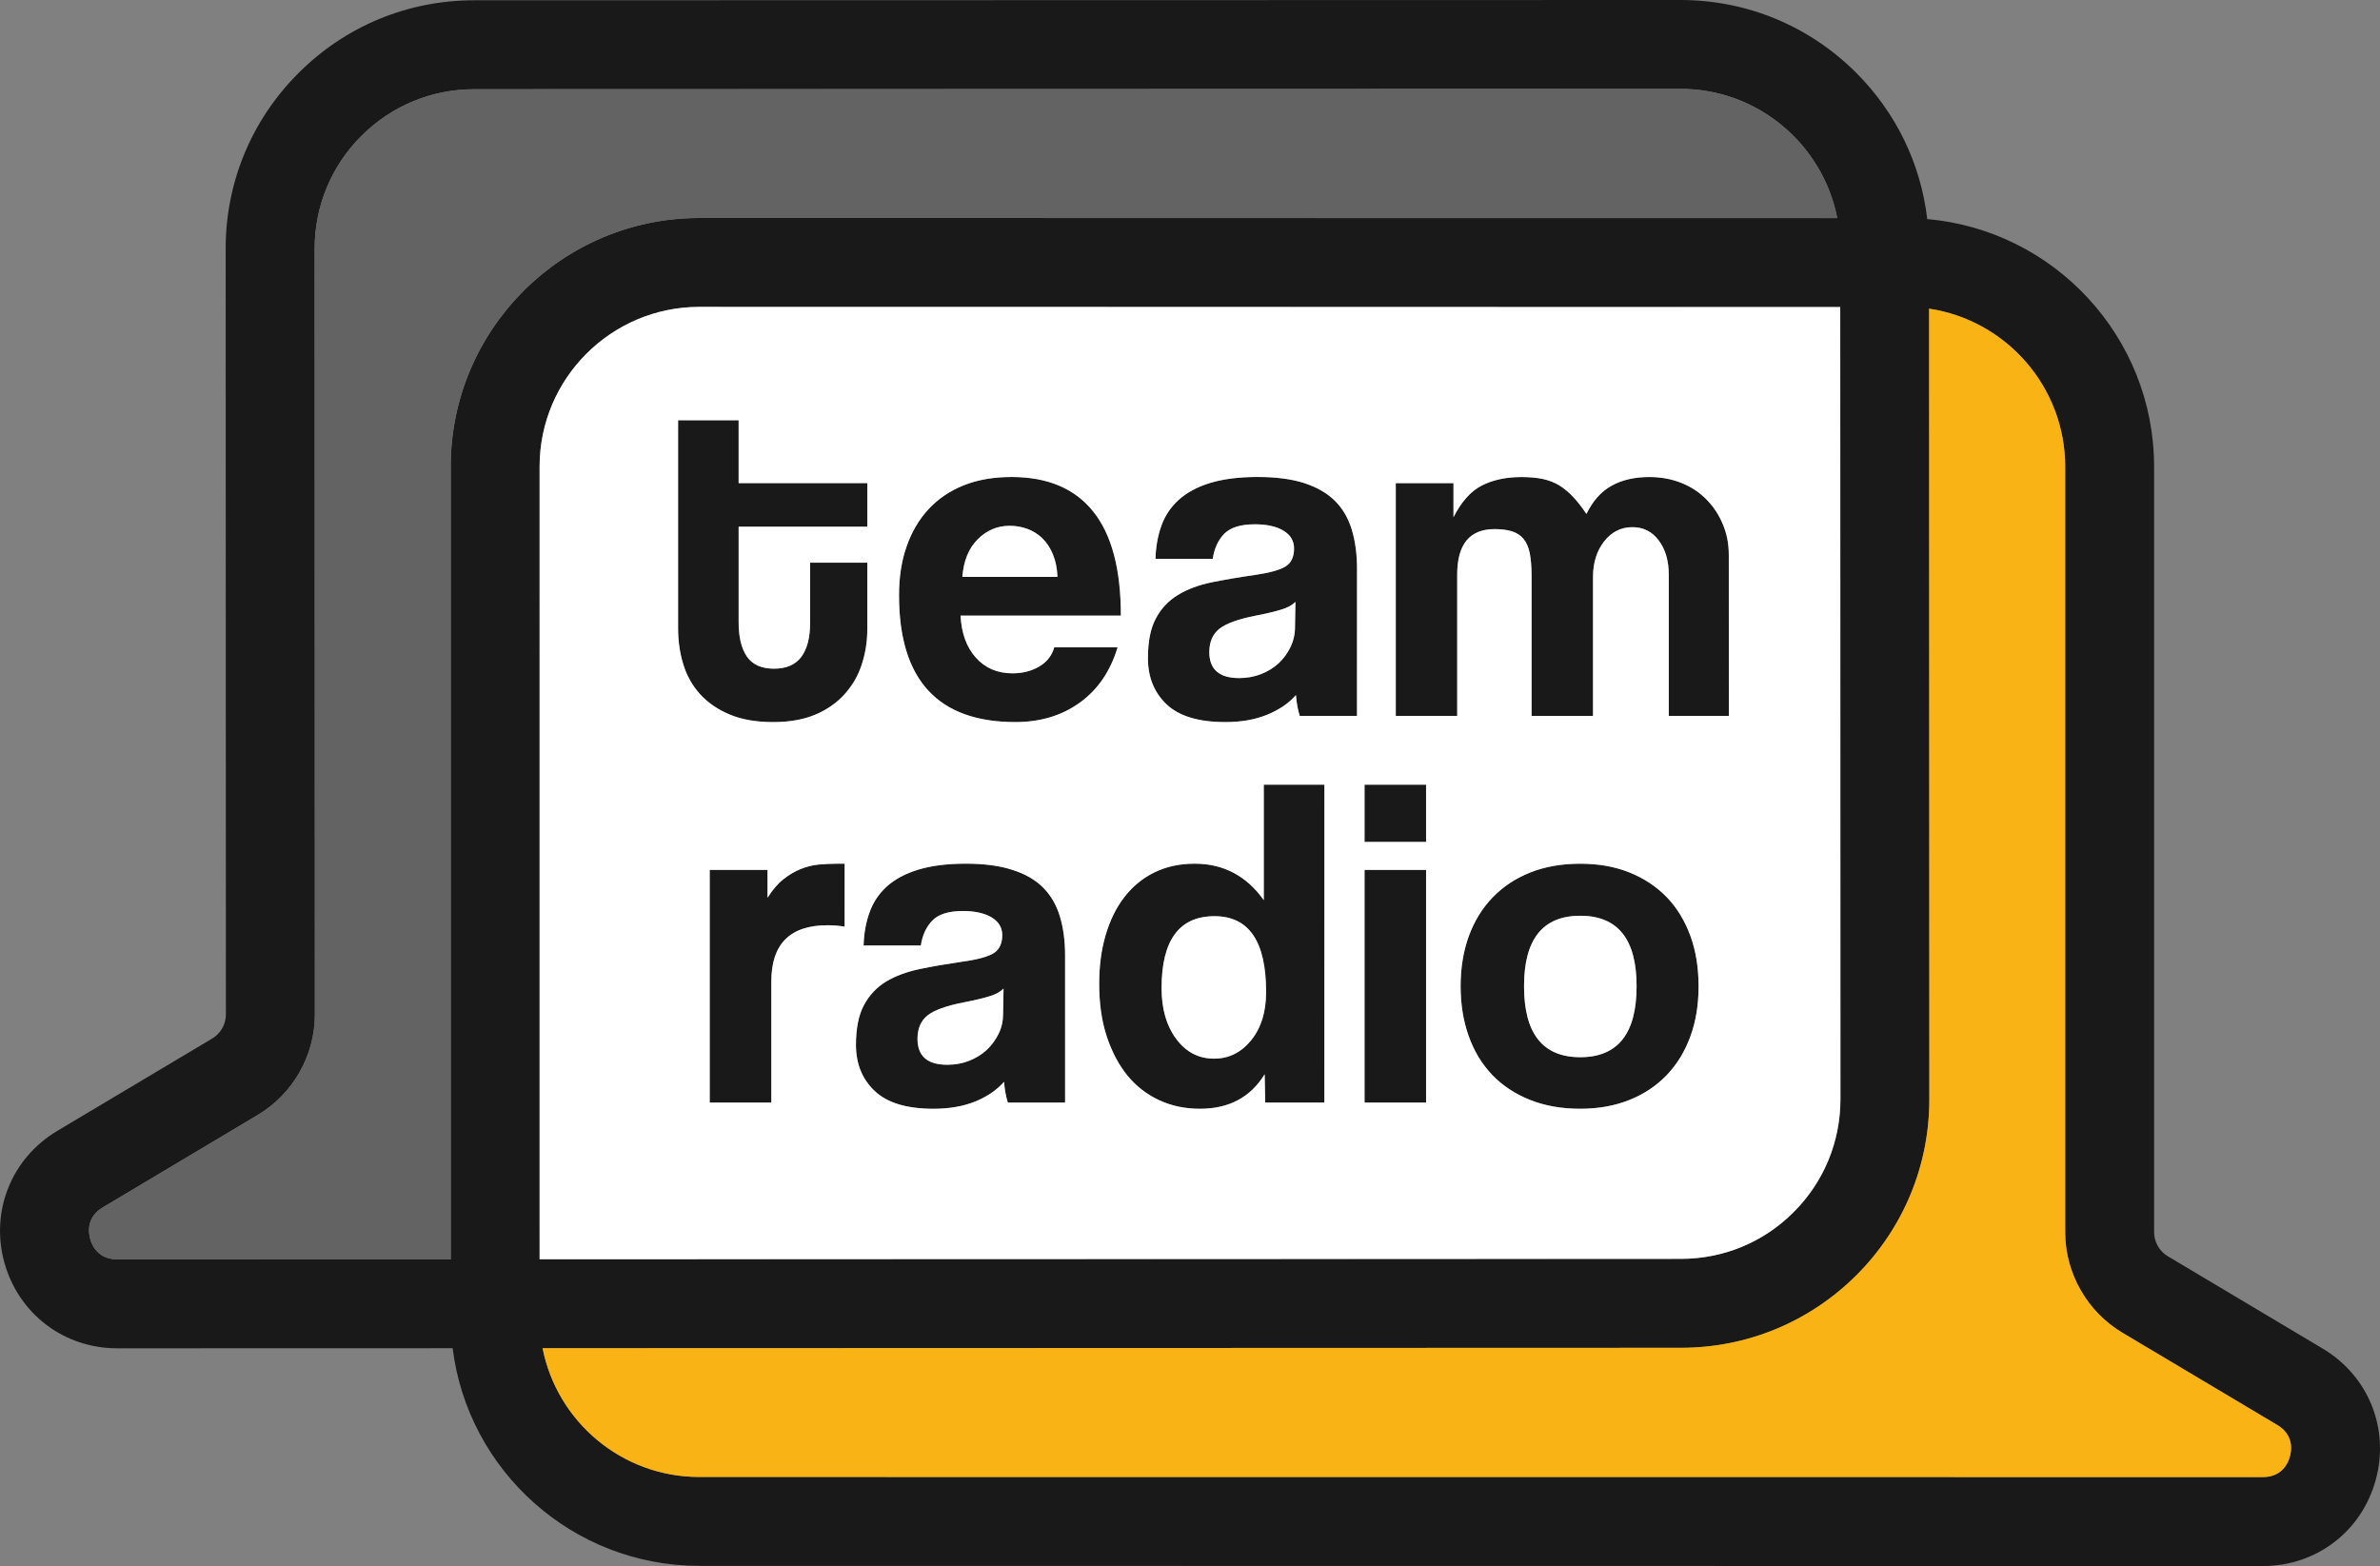 <?xml version="1.0" encoding="UTF-8" standalone="no"?> <svg xmlns:dc="http://purl.org/dc/elements/1.1/" xmlns:cc="http://creativecommons.org/ns#" xmlns:rdf="http://www.w3.org/1999/02/22-rdf-syntax-ns#" xmlns:svg="http://www.w3.org/2000/svg" xmlns="http://www.w3.org/2000/svg" xmlns:xlink="http://www.w3.org/1999/xlink" id="svg577" version="1.2" viewBox="0 0 102.007 67.121" height="67.121pt" width="102.007pt"><rect x="0" y="0" width="102.007" height="67.121" fill="#808080" stroke="none"/><defs id="defs246"><g id="g50"><symbol style="overflow:visible" id="glyph0-0" overflow="visible"><path id="path2" d="M 1.438,0 V -31.844 H 26.703 V 0 Z m 21.281,-3.984 v -23.875 H 5.422 v 23.875 z m 0,0" style="stroke:none"></path></symbol><symbol style="overflow:visible" id="glyph0-1" overflow="visible"><path id="path5" d="m 6.312,-30.109 c -1,0.188 -1.703,0.914 -2.109,2.172 -0.199,0.625 -0.297,1.242 -0.297,1.844 0,0.074 0,0.137 0,0.188 0.008,0.043 0.02,0.152 0.031,0.328 h 2.375 v 4.734 h -4.625 v -4.359 c 0,-2.145 0.426,-3.797 1.281,-4.953 0.852,-1.156 1.969,-1.816 3.344,-1.984 z m 7.297,0 c -0.793,0.137 -1.398,0.59 -1.812,1.359 -0.406,0.762 -0.609,1.637 -0.609,2.625 0,0.094 0,0.184 0,0.266 0.008,0.086 0.031,0.18 0.062,0.281 h 2.359 v 4.734 H 8.969 v -4.359 c 0,-1.719 0.359,-3.254 1.078,-4.609 0.727,-1.352 1.914,-2.129 3.562,-2.328 z m 0,0" style="stroke:none"></path></symbol><symbol style="overflow:visible" id="glyph0-2" overflow="visible"><path id="path8" d="m 3.375,-31.844 h 4.219 v 15.516 L 23.109,-31.844 H 29.062 L 15.828,-19.016 29.438,0 H 23.828 L 12.688,-15.969 l -5.094,4.875 V 0 H 3.375 Z m 0,0" style="stroke:none"></path></symbol><symbol style="overflow:visible" id="glyph0-3" overflow="visible"><path id="path11" d="m 12.078,-2.516 c 2.582,0 4.352,-0.977 5.312,-2.938 0.957,-1.957 1.438,-4.133 1.438,-6.531 0,-2.164 -0.344,-3.93 -1.031,-5.297 -1.105,-2.133 -3,-3.203 -5.688,-3.203 -2.375,0 -4.109,0.914 -5.203,2.734 -1.086,1.824 -1.625,4.023 -1.625,6.594 0,2.469 0.539,4.527 1.625,6.172 1.094,1.648 2.816,2.469 5.172,2.469 z m 0.141,-21.375 c 3,0 5.531,1 7.594,3 2.062,1.992 3.094,4.922 3.094,8.797 0,3.742 -0.914,6.836 -2.734,9.281 -1.812,2.438 -4.637,3.656 -8.469,3.656 -3.188,0 -5.727,-1.078 -7.609,-3.234 -1.875,-2.164 -2.812,-5.066 -2.812,-8.703 0,-3.906 0.988,-7.016 2.969,-9.328 1.977,-2.312 4.633,-3.469 7.969,-3.469 z m -0.125,0.109 z m 0,0" style="stroke:none"></path></symbol><symbol style="overflow:visible" id="glyph0-4" overflow="visible"><path id="path14" d="M 2.859,-23.219 H 6.719 v 3.297 c 0.926,-1.133 1.766,-1.961 2.516,-2.484 1.281,-0.883 2.738,-1.328 4.375,-1.328 1.852,0 3.344,0.453 4.469,1.359 0.633,0.523 1.211,1.289 1.734,2.297 0.863,-1.238 1.879,-2.156 3.047,-2.75 1.176,-0.602 2.492,-0.906 3.953,-0.906 3.125,0 5.25,1.125 6.375,3.375 0.602,1.219 0.906,2.855 0.906,4.906 V 0 h -4.047 v -16.125 c 0,-1.551 -0.391,-2.613 -1.172,-3.188 -0.773,-0.57 -1.715,-0.859 -2.828,-0.859 -1.531,0 -2.852,0.512 -3.953,1.531 C 20.988,-17.617 20.438,-15.906 20.438,-13.5 V 0 h -3.969 v -15.156 c 0,-1.57 -0.188,-2.719 -0.562,-3.438 -0.594,-1.082 -1.699,-1.625 -3.312,-1.625 -1.48,0 -2.824,0.574 -4.031,1.719 -1.199,1.137 -1.797,3.199 -1.797,6.188 V 0 h -3.906 z m 0,0" style="stroke:none"></path></symbol><symbol style="overflow:visible" id="glyph0-5" overflow="visible"><path id="path17" d="m 6.766,-23.219 v 15.422 c 0,1.18 0.188,2.141 0.562,2.891 0.688,1.398 1.977,2.094 3.875,2.094 2.719,0 4.566,-1.211 5.547,-3.641 0.539,-1.301 0.812,-3.086 0.812,-5.359 v -11.406 h 3.891 V 0 H 17.781 l 0.031,-3.422 c -0.5,0.875 -1.125,1.621 -1.875,2.234 C 14.445,0.02 12.641,0.625 10.516,0.625 7.203,0.625 4.945,-0.477 3.75,-2.688 3.102,-3.875 2.781,-5.457 2.781,-7.438 v -15.781 z m 5.344,-0.562 z m 0,0" style="stroke:none"></path></symbol><symbol style="overflow:visible" id="glyph0-6" overflow="visible"><path id="path20" d="M 2.859,-23.219 H 6.562 v 3.297 c 1.102,-1.352 2.27,-2.328 3.5,-2.922 1.227,-0.594 2.594,-0.891 4.094,-0.891 3.289,0 5.516,1.152 6.672,3.453 0.633,1.25 0.953,3.047 0.953,5.391 V 0 H 17.812 v -14.625 c 0,-1.414 -0.211,-2.562 -0.625,-3.438 -0.699,-1.438 -1.953,-2.156 -3.766,-2.156 -0.93,0 -1.688,0.094 -2.281,0.281 -1.074,0.312 -2.012,0.949 -2.812,1.906 -0.656,0.762 -1.086,1.555 -1.281,2.375 -0.188,0.812 -0.281,1.98 -0.281,3.5 V 0 h -3.906 z m 9.172,-0.562 z m 0,0" style="stroke:none"></path></symbol><symbol style="overflow:visible" id="glyph0-7" overflow="visible"><path id="path23" d="m 2.859,-23.109 h 3.969 V 0 h -3.969 z m 0,-8.734 h 3.969 v 4.422 h -3.969 z m 0,0" style="stroke:none"></path></symbol><symbol style="overflow:visible" id="glyph0-8" overflow="visible"><path id="path26" d="m 11.812,-23.891 c 2.613,0 4.738,0.637 6.375,1.906 1.645,1.273 2.633,3.465 2.969,6.578 h -3.797 c -0.23,-1.438 -0.758,-2.625 -1.578,-3.562 -0.824,-0.945 -2.148,-1.422 -3.969,-1.422 -2.492,0 -4.266,1.215 -5.328,3.641 -0.699,1.574 -1.047,3.516 -1.047,5.828 0,2.324 0.488,4.281 1.469,5.875 0.988,1.586 2.535,2.375 4.641,2.375 1.625,0 2.906,-0.492 3.844,-1.484 0.945,-0.988 1.602,-2.344 1.969,-4.062 h 3.797 c -0.438,3.086 -1.527,5.34 -3.266,6.766 -1.73,1.418 -3.945,2.125 -6.641,2.125 -3.031,0 -5.453,-1.109 -7.266,-3.328 C 2.18,-4.875 1.281,-7.645 1.281,-10.969 c 0,-4.07 0.988,-7.242 2.969,-9.516 1.977,-2.27 4.5,-3.406 7.562,-3.406 z m -0.609,0.109 z m 0,0" style="stroke:none"></path></symbol><symbol style="overflow:visible" id="glyph0-9" overflow="visible"><path id="path29" d="m 12.531,-23.734 c 1.645,0 3.238,0.387 4.781,1.156 1.551,0.773 2.727,1.773 3.531,3 0.781,1.18 1.301,2.547 1.562,4.109 0.238,1.062 0.359,2.766 0.359,5.109 H 5.75 c 0.07,2.355 0.625,4.246 1.656,5.672 1.039,1.418 2.656,2.125 4.844,2.125 2.031,0 3.656,-0.672 4.875,-2.016 0.688,-0.781 1.176,-1.68 1.469,-2.703 h 3.844 c -0.105,0.855 -0.445,1.809 -1.016,2.859 -0.574,1.043 -1.215,1.898 -1.922,2.562 -1.18,1.156 -2.641,1.938 -4.391,2.344 -0.938,0.227 -2,0.344 -3.188,0.344 -2.887,0 -5.336,-1.051 -7.344,-3.156 C 2.566,-4.43 1.562,-7.375 1.562,-11.156 c 0,-3.727 1.008,-6.754 3.031,-9.078 2.02,-2.332 4.664,-3.5 7.938,-3.5 z m 6.219,10.281 c -0.156,-1.695 -0.527,-3.051 -1.109,-4.062 -1.062,-1.875 -2.844,-2.812 -5.344,-2.812 -1.793,0 -3.297,0.648 -4.516,1.938 -1.219,1.293 -1.859,2.938 -1.922,4.938 z M 12.156,-23.781 Z m 0,0" style="stroke:none"></path></symbol><symbol style="overflow:visible" id="glyph0-10" overflow="visible"><path id="path32" d="m 2.969,-23.219 h 3.703 v 4.016 c 0.301,-0.781 1.047,-1.727 2.234,-2.844 1.188,-1.125 2.551,-1.688 4.094,-1.688 0.07,0 0.195,0.012 0.375,0.031 0.176,0.012 0.473,0.039 0.891,0.078 v 4.125 c -0.23,-0.051 -0.445,-0.082 -0.641,-0.094 -0.199,-0.008 -0.414,-0.016 -0.641,-0.016 -1.969,0 -3.48,0.633 -4.531,1.891 C 7.398,-16.457 6.875,-15.004 6.875,-13.359 V 0 H 2.969 Z m 0,0" style="stroke:none"></path></symbol><symbol style="overflow:visible" id="glyph0-11" overflow="visible"><path id="path35" d="m 5.859,-6.172 c 0,1.125 0.41,2.016 1.234,2.672 0.82,0.648 1.797,0.969 2.922,0.969 1.375,0 2.703,-0.316 3.984,-0.953 2.164,-1.062 3.25,-2.789 3.25,-5.188 V -11.812 c -0.48,0.305 -1.094,0.559 -1.844,0.766 -0.75,0.199 -1.484,0.34 -2.203,0.422 l -2.359,0.312 c -1.418,0.188 -2.48,0.484 -3.188,0.891 -1.199,0.68 -1.797,1.762 -1.797,3.25 z m 9.438,-7.891 c 0.895,-0.113 1.5,-0.488 1.812,-1.125 0.164,-0.352 0.25,-0.852 0.25,-1.5 0,-1.332 -0.477,-2.297 -1.422,-2.891 -0.949,-0.602 -2.305,-0.906 -4.062,-0.906 -2.031,0 -3.477,0.555 -4.328,1.656 -0.48,0.605 -0.793,1.508 -0.938,2.703 H 2.969 c 0.07,-2.863 1,-4.852 2.781,-5.969 1.789,-1.125 3.863,-1.688 6.219,-1.688 2.727,0 4.945,0.523 6.656,1.562 1.688,1.043 2.531,2.664 2.531,4.859 v 13.375 c 0,0.406 0.082,0.734 0.25,0.984 0.164,0.242 0.516,0.359 1.047,0.359 0.176,0 0.367,-0.008 0.578,-0.031 0.219,-0.02 0.453,-0.055 0.703,-0.109 V 0.109 C 23.129,0.285 22.664,0.395 22.344,0.438 22.031,0.477 21.598,0.5 21.047,0.5 19.703,0.5 18.727,0.02 18.125,-0.938 c -0.324,-0.5 -0.547,-1.211 -0.672,-2.141 -0.805,1.043 -1.949,1.949 -3.438,2.719 -1.48,0.758 -3.117,1.141 -4.906,1.141 -2.156,0 -3.918,-0.652 -5.281,-1.953 C 2.461,-2.484 1.781,-4.125 1.781,-6.094 c 0,-2.145 0.672,-3.812 2.016,-5 1.344,-1.188 3.102,-1.914 5.281,-2.188 z m -3.219,-9.719 z m 0,0" style="stroke:none"></path></symbol><symbol style="overflow:visible" id="glyph0-12" overflow="visible"><path id="path38" d="" style="stroke:none"></path></symbol><symbol style="overflow:visible" id="glyph0-13" overflow="visible"><path id="path41" d="m 5.188,-7.281 c 0.113,1.305 0.438,2.297 0.969,2.984 0.977,1.262 2.68,1.891 5.109,1.891 1.445,0 2.719,-0.312 3.812,-0.938 1.102,-0.633 1.656,-1.609 1.656,-2.922 0,-1 -0.445,-1.758 -1.328,-2.281 -0.562,-0.312 -1.672,-0.676 -3.328,-1.094 l -3.109,-0.781 c -1.98,-0.488 -3.438,-1.039 -4.375,-1.656 -1.68,-1.051 -2.516,-2.508 -2.516,-4.375 0,-2.195 0.789,-3.973 2.375,-5.328 1.582,-1.363 3.711,-2.047 6.391,-2.047 3.488,0 6.008,1.027 7.562,3.078 0.969,1.305 1.438,2.711 1.406,4.219 H 16.125 c -0.074,-0.883 -0.387,-1.688 -0.938,-2.406 -0.898,-1.031 -2.449,-1.547 -4.656,-1.547 -1.469,0 -2.586,0.281 -3.344,0.844 -0.762,0.562 -1.141,1.309 -1.141,2.234 0,1.012 0.5,1.82 1.5,2.422 0.57,0.367 1.422,0.684 2.547,0.953 l 2.594,0.641 c 2.801,0.68 4.676,1.336 5.625,1.969 1.52,1 2.281,2.57 2.281,4.703 0,2.062 -0.789,3.852 -2.359,5.359 -1.562,1.5 -3.949,2.25 -7.156,2.25 -3.461,0 -5.906,-0.781 -7.344,-2.344 C 2.297,-3.023 1.531,-4.969 1.438,-7.281 Z m 5.766,-16.5 z m 0,0" style="stroke:none"></path></symbol><symbol style="overflow:visible" id="glyph0-14" overflow="visible"><path id="path44" d="M 3.641,-29.688 H 7.594 v 6.469 h 3.703 v 3.188 H 7.594 V -4.875 c 0,0.812 0.27,1.355 0.812,1.625 0.301,0.156 0.805,0.234 1.516,0.234 0.188,0 0.391,0 0.609,0 0.219,-0.008 0.473,-0.031 0.766,-0.062 V 0 c -0.449,0.125 -0.918,0.219 -1.406,0.281 -0.48,0.062 -1,0.094 -1.562,0.094 -1.824,0 -3.062,-0.461 -3.719,-1.391 -0.648,-0.938 -0.969,-2.148 -0.969,-3.641 v -15.375 H 0.5 v -3.188 h 3.141 z m 0,0" style="stroke:none"></path></symbol><symbol style="overflow:visible" id="glyph0-15" overflow="visible"><path id="path47" d="m 8.969,-22.578 c 1.082,-0.207 1.801,-1.004 2.156,-2.391 0.195,-0.82 0.27,-1.535 0.219,-2.141 h -2.375 v -4.734 h 4.641 v 4.359 c 0,1.719 -0.355,3.258 -1.062,4.609 -0.711,1.355 -1.902,2.133 -3.578,2.328 z m -7.281,0 c 1.082,-0.207 1.805,-1.004 2.172,-2.391 0.195,-0.82 0.258,-1.535 0.188,-2.141 H 1.688 v -4.734 h 4.625 v 4.359 c 0,1.719 -0.355,3.25 -1.062,4.594 -0.711,1.336 -1.898,2.117 -3.562,2.344 z m 0,0" style="stroke:none"></path></symbol></g><filter height="1" width="1" y="0" x="0" id="alpha"><feColorMatrix id="feColorMatrix52" values="0 0 0 0 1 0 0 0 0 1 0 0 0 0 1 0 0 0 1 0" in="SourceGraphic" type="matrix"></feColorMatrix></filter><mask id="mask0"><g style="filter:url(#alpha)" id="g57"><rect id="rect55" style="fill:#000000;fill-opacity:0.4;stroke:none" height="1080" width="1920" y="0" x="0"></rect></g></mask><clipPath id="clip2"><path id="path60" d="M 0.66,0.141 H 72.328 V 25.93 H 0.66 Z m 0,0"></path></clipPath><clipPath id="clip1"><rect id="rect63" height="26" width="73" y="0" x="0"></rect></clipPath><g clip-path="url(#clip1)" id="surface547"><g style="clip-rule:nonzero" id="g68" clip-path="url(#clip2)"><path id="path66" d="M 72.336,25.93 H 44.562 C 41.48,19.676 38.055,13.52 33.918,8.164 33.406,7.496 32.711,7.402 32.105,7.637 31.16,8 30.402,9.156 30.812,10.238 c -0.113,0.199 -0.191,0.441 -0.219,0.711 -0.512,5.004 -1.047,10 -1.664,14.98 H 3.223 C 2.684,24.551 2.129,23.172 1.562,21.801 v -0.008 C 1.383,21.34 1.199,20.898 1.008,20.449 1.051,20.273 1.078,20.09 1.07,19.883 1,15.008 0.93,10.168 0.66,5.363 c 5.605,-2.473 11.164,-4.172 16.586,-5.125 2.438,1.152 5.117,1.863 8.188,1.906 2.438,0.035 4.918,-0.227 7.367,-0.777 C 34.223,1.051 35.625,0.645 36.996,0.145 51.562,2.754 64.066,11.559 72.336,25.93" style="fill:#fab314;fill-opacity:1;fill-rule:nonzero;stroke:none"></path></g></g><mask id="mask1"><g style="filter:url(#alpha)" id="g73"><rect id="rect71" style="fill:#000000;fill-opacity:0.4;stroke:none" height="1080" width="1920" y="0" x="0"></rect></g></mask><clipPath id="clip4"><path id="path76" d="m 0.281,0.945 h 410.188 V 178.148 H 0.281 Z m 0,0"></path></clipPath><clipPath id="clip3"><rect id="rect79" height="179" width="411" y="0" x="0"></rect></clipPath><g clip-path="url(#clip3)" id="surface550"><g style="clip-rule:nonzero" id="g84" clip-path="url(#clip4)"><path id="path82" d="M 109.672,158.531 C 74.156,142.426 36.324,124.688 12.863,89.012 -1.422,67.297 -4.762,44.426 9.219,23.488 23.121,2.668 46.477,-1.523 72.121,2.125 85.383,4.008 98.531,6.988 111.082,12.238 c 56.09,23.465 111.59,23.961 167.07,6.797 21.184,-6.555 42.781,-13.02 66.309,-10.418 23.672,2.617 46.449,8.875 58.219,30.801 12.227,22.785 9.777,45.422 -5.312,65.199 -24.941,32.695 -61.469,50.809 -101.734,62.645 -60.398,17.754 -121.742,13.059 -185.961,-8.73" style="fill:#fab314;fill-opacity:1;fill-rule:nonzero;stroke:none"></path></g></g><mask id="mask2"><g style="filter:url(#alpha)" id="g89"><rect id="rect87" style="fill:#000000;fill-opacity:0.4;stroke:none" height="1080" width="1920" y="0" x="0"></rect></g></mask><clipPath id="clip6"><path id="path92" d="M 0.25,0.312 H 20 V 3.148 H 0.25 Z m 0,0"></path></clipPath><clipPath id="clip5"><rect id="rect95" height="4" width="20" y="0" x="0"></rect></clipPath><g clip-path="url(#clip5)" id="surface553"><g style="clip-rule:nonzero" id="g100" clip-path="url(#clip6)"><path id="path98" d="m 19.996,1.145 c -1.371,0.5 -2.773,0.906 -4.195,1.223 -2.449,0.551 -4.93,0.812 -7.367,0.777 -3.07,-0.043 -5.75,-0.754 -8.188,-1.906 6.852,-1.207 13.496,-1.223 19.75,-0.094" style="fill:#fab314;fill-opacity:1;fill-rule:nonzero;stroke:none"></path></g></g><mask id="mask3"><g style="filter:url(#alpha)" id="g105"><rect id="rect103" style="fill:#000000;fill-opacity:0.4;stroke:none" height="1080" width="1920" y="0" x="0"></rect></g></mask><clipPath id="clip8"><path id="path108" d="M 0.441,0.363 H 508.398 V 264.676 H 0.441 Z m 0,0"></path></clipPath><clipPath id="clip7"><rect id="rect111" height="265" width="509" y="0" x="0"></rect></clipPath><g clip-path="url(#clip7)" id="surface556"><g style="clip-rule:nonzero" id="g116" clip-path="url(#clip8)"><path id="path114" d="m 498.055,234.246 c -18.469,24.387 -46.016,32.406 -78.492,30.031 -18.051,-1.328 -34.156,-7.762 -49.191,-16.281 -31.336,-17.758 -64.238,-27.895 -102.438,-15.16 -13.781,4.598 -27.496,1.395 -39.727,-5.051 -10.043,-5.289 -20.184,-10.633 -29.258,-17 -19.34,-13.574 -41.523,-17.98 -66.215,-17.688 -25.641,0.297 -51.437,3.281 -76.93,-1.969 C 22.68,184.312 3.691,170.164 0.812,149.496 -2.383,126.648 15.383,102.316 44.258,90.922 59.934,84.727 76.492,80.789 93.934,80.398 112.41,80 130.895,79.816 149.387,79.559 c 16.496,-0.238 33.016,-0.254 49.512,-0.781 31.965,-1.035 58.809,-10.488 80.27,-30.211 0.98,-0.902 1.941,-1.824 2.895,-2.77 0.914,-0.895 1.812,-1.805 2.699,-2.738 2.238,-2.352 4.492,-4.703 6.793,-7.027 3.148,-3.203 6.363,-6.359 9.688,-9.445 2.066,-1.918 4.172,-3.809 6.332,-5.656 6.707,-5.75 13.895,-11.113 21.824,-15.793 0.617,-0.367 1.223,-0.715 1.84,-1.062 2.477,-1.387 4.953,-2.625 7.422,-3.711 0.27,4.805 0.34,9.648 0.41,14.52 0.008,0.211 -0.019,0.391 -0.062,0.566 0.191,0.449 0.375,0.891 0.555,1.344 v 0.008 c 0.562,1.371 1.121,2.75 1.656,4.129 h 25.711 c 0.617,-4.98 1.152,-9.977 1.664,-14.98 0.027,-0.27 0.105,-0.512 0.219,-0.711 -0.406,-1.086 0.348,-2.238 1.293,-2.602 0.605,-0.234 1.301,-0.141 1.812,0.527 4.137,5.355 7.562,11.512 10.645,17.766 h 27.77 c 1.129,1.961 2.18,4.016 3.141,6.176 2.359,5.281 4.02,10.676 5.25,16.133 0.426,1.867 0.797,3.73 1.137,5.605 0.371,2.105 0.691,4.215 0.988,6.332 0.832,5.949 1.395,11.926 2.027,17.84 2.473,22.891 13.934,41.211 30.812,57.57 1.012,0.988 2.047,1.969 3.105,2.941 1.324,1.223 2.68,2.438 4.066,3.641 1.059,0.922 2.109,1.84 3.16,2.762 1.117,0.977 2.234,1.965 3.348,2.965 8.699,7.762 17.129,15.785 24.605,24.348 3.867,4.434 7.055,8.906 9.551,13.395 10.277,18.492 8.961,37.199 -3.469,53.609" style="fill:#fab314;fill-opacity:1;fill-rule:nonzero;stroke:none"></path></g></g><mask id="mask4"><g style="filter:url(#alpha)" id="g121"><rect id="rect119" style="fill:#000000;fill-opacity:0.4;stroke:none" height="1080" width="1920" y="0" x="0"></rect></g></mask><clipPath id="clip10"><path id="path124" d="M 0.031,0.855 H 311.859 V 216.406 H 0.031 Z m 0,0"></path></clipPath><clipPath id="clip9"><rect id="rect127" height="217" width="312" y="0" x="0"></rect></clipPath><g clip-path="url(#clip9)" id="surface559"><g style="clip-rule:nonzero" id="g132" clip-path="url(#clip10)"><path id="path130" d="M 311.855,20.41 V 160 c 0,10.797 -10.133,19.551 -22.633,19.551 H 83.414 c -6.086,0 -11.914,2.117 -16.172,5.875 L 38.832,210.492 C 24.645,223.008 0.027,214.332 0.027,196.812 V 20.41 C 0.027,9.613 10.16,0.859 22.66,0.859 H 289.223 c 12.5,0 22.633,8.754 22.633,19.551" style="fill:#fab314;fill-opacity:1;fill-rule:nonzero;stroke:none"></path></g></g><mask id="mask5"><g style="filter:url(#alpha)" id="g137"><rect id="rect135" style="fill:#000000;fill-opacity:0.4;stroke:none" height="1080" width="1920" y="0" x="0"></rect></g></mask><clipPath id="clip12"><path id="path140" d="M 0.93,0.52 H 16.559 V 18.93 H 0.93 Z m 0,0"></path></clipPath><clipPath id="clip11"><rect id="rect143" height="19" width="17" y="0" x="0"></rect></clipPath><g clip-path="url(#clip11)" id="surface562"><g style="clip-rule:nonzero" id="g148" clip-path="url(#clip12)"><path id="path146" d="M 16.559,18.93 H 0.93 C 1.547,13.949 2.082,8.953 2.594,3.949 2.621,3.68 2.699,3.438 2.812,3.238 2.406,2.156 3.16,1 4.105,0.637 4.711,0.402 5.406,0.496 5.918,1.164 c 4.137,5.355 7.562,11.512 10.641,17.766" style="fill:#fab314;fill-opacity:1;fill-rule:nonzero;stroke:none"></path></g></g><mask id="mask6"><g style="filter:url(#alpha)" id="g153"><rect id="rect151" style="fill:#000000;fill-opacity:0.4;stroke:none" height="1080" width="1920" y="0" x="0"></rect></g></mask><clipPath id="clip14"><path id="path156" d="M 0.922,0.238 H 312.738 V 215.785 H 0.922 Z m 0,0"></path></clipPath><clipPath id="clip13"><rect id="rect159" height="216" width="313" y="0" x="0"></rect></clipPath><g clip-path="url(#clip13)" id="surface565"><g style="clip-rule:nonzero" id="g164" clip-path="url(#clip14)"><path id="path162" d="M 312.742,19.789 V 196.191 c 0,5.734 -2.637,10.523 -6.68,13.91 -5.547,4.695 -13.77,6.777 -21.457,5.121 -3.816,-0.816 -7.504,-2.559 -10.668,-5.352 l -28.41,-25.07 c -4.258,-3.754 -10.086,-5.871 -16.168,-5.871 h -10.023 c -8.27,-14.371 -20.777,-23.176 -35.34,-25.785 -1.371,0.5 -2.773,0.91 -4.195,1.219 -2.449,0.559 -4.93,0.816 -7.367,0.781 -3.07,-0.043 -5.75,-0.754 -8.188,-1.906 -5.422,0.953 -10.98,2.652 -16.586,5.125 0.27,4.805 0.34,9.648 0.41,14.52 0.008,0.211 -0.019,0.391 -0.062,0.566 0.191,0.449 0.375,0.891 0.555,1.344 v 0.008 c 0.566,1.371 1.121,2.75 1.66,4.129 H 23.547 c -7.512,0 -14.172,-3.164 -18.285,-8.031 C 3.25,168.52 1.844,165.746 1.254,162.719 1.027,161.633 0.918,160.516 0.918,159.379 V 19.789 c 0,-9.281 7.473,-17.043 17.512,-19.039 1.449,-0.293 2.938,-0.469 4.484,-0.496 0.207,-0.016 0.414,-0.016 0.633,-0.016 H 290.113 c 12.5,0 22.629,8.75 22.629,19.551" style="fill:#fab314;fill-opacity:1;fill-rule:nonzero;stroke:none"></path></g></g><mask id="mask7"><g style="filter:url(#alpha)" id="g169"><rect id="rect167" style="fill:#000000;fill-opacity:0.4;stroke:none" height="1080" width="1920" y="0" x="0"></rect></g></mask><clipPath id="clip16"><path id="path172" d="M 0.441,0.598 H 312.27 V 216.145 H 0.441 Z m 0,0"></path></clipPath><clipPath id="clip15"><rect id="rect175" height="217" width="313" y="0" x="0"></rect></clipPath><g clip-path="url(#clip15)" id="surface568"><g style="clip-rule:nonzero" id="g180" clip-path="url(#clip16)"><path id="path178" d="M 0.441,20.152 V 159.738 c 0,10.801 10.133,19.555 22.633,19.555 H 228.883 c 6.086,0 11.914,2.117 16.172,5.875 l 28.41,25.066 c 14.188,12.516 38.805,3.84 38.805,-13.68 V 20.152 c 0,-10.801 -10.133,-19.555 -22.633,-19.555 H 23.074 c -12.5,0 -22.633,8.754 -22.633,19.555" style="fill:#fab314;fill-opacity:1;fill-rule:nonzero;stroke:none"></path></g></g><mask id="mask8"><g style="filter:url(#alpha)" id="g185"><rect id="rect183" style="fill:#000000;fill-opacity:0.8;stroke:none" height="1080" width="1920" y="0" x="0"></rect></g></mask><clipPath id="clip17"><rect id="rect188" height="61" width="573" y="0" x="0"></rect></clipPath><g clip-path="url(#clip17)" id="surface571"><g id="g243" style="fill:#000000;fill-opacity:1"><use height="100%" width="100%" id="use191" y="38.872" x="0.394" xlink:href="#glyph0-1"></use><use height="100%" width="100%" id="use193" y="38.872" x="15.179" xlink:href="#glyph0-2"></use><use height="100%" width="100%" id="use195" y="38.872" x="44.792" xlink:href="#glyph0-3"></use><use height="100%" width="100%" id="use197" y="38.872" x="69.477" xlink:href="#glyph0-4"></use><use height="100%" width="100%" id="use199" y="38.872" x="106.46" xlink:href="#glyph0-4"></use><use height="100%" width="100%" id="use201" y="38.872" x="143.443" xlink:href="#glyph0-5"></use><use height="100%" width="100%" id="use203" y="38.872" x="168.128" xlink:href="#glyph0-6"></use><use height="100%" width="100%" id="use205" y="38.872" x="192.813" xlink:href="#glyph0-7"></use><use height="100%" width="100%" id="use207" y="38.872" x="202.669" xlink:href="#glyph0-8"></use><use height="100%" width="100%" id="use209" y="38.872" x="224.868" xlink:href="#glyph0-9"></use><use height="100%" width="100%" id="use211" y="38.872" x="249.553" xlink:href="#glyph0-10"></use><use height="100%" width="100%" id="use213" y="38.872" x="264.337" xlink:href="#glyph0-11"></use><use height="100%" width="100%" id="use215" y="38.872" x="289.022" xlink:href="#glyph0-12"></use><use height="100%" width="100%" id="use217" y="38.872" x="301.364" xlink:href="#glyph0-13"></use><use height="100%" width="100%" id="use219" y="38.872" x="323.563" xlink:href="#glyph0-3"></use><use height="100%" width="100%" id="use221" y="38.872" x="348.248" xlink:href="#glyph0-4"></use><use height="100%" width="100%" id="use223" y="38.872" x="385.231" xlink:href="#glyph0-12"></use><use height="100%" width="100%" id="use225" y="38.872" x="397.574" xlink:href="#glyph0-9"></use><use height="100%" width="100%" id="use227" y="38.872" x="422.259" xlink:href="#glyph0-14"></use><use height="100%" width="100%" id="use229" y="38.872" x="434.601" xlink:href="#glyph0-14"></use><use height="100%" width="100%" id="use231" y="38.872" x="446.944" xlink:href="#glyph0-12"></use><use height="100%" width="100%" id="use233" y="38.872" x="459.286" xlink:href="#glyph0-14"></use><use height="100%" width="100%" id="use235" y="38.872" x="471.629" xlink:href="#glyph0-9"></use><use height="100%" width="100%" id="use237" y="38.872" x="496.313" xlink:href="#glyph0-11"></use><use height="100%" width="100%" id="use239" y="38.872" x="520.998" xlink:href="#glyph0-4"></use><use height="100%" width="100%" id="use241" y="38.872" x="557.981" xlink:href="#glyph0-15"></use></g></g></defs><path style="fill:#191919;fill-opacity:1;fill-rule:nonzero;stroke:none" d="m 31.656,22.574 v 4.098 c 0,0.637 0.117,1.125 0.355,1.469 0.238,0.344 0.625,0.516 1.164,0.516 0.527,0 0.918,-0.168 1.168,-0.504 0.25,-0.34 0.375,-0.82 0.375,-1.441 v -2.594 h 2.453 v 2.836 c 0,0.531 -0.078,1.031 -0.234,1.512 -0.152,0.48 -0.399,0.906 -0.727,1.277 -0.332,0.371 -0.75,0.668 -1.258,0.883 -0.508,0.215 -1.113,0.324 -1.816,0.324 -0.731,0 -1.352,-0.109 -1.867,-0.324 -0.512,-0.215 -0.934,-0.508 -1.266,-0.871 -0.332,-0.367 -0.574,-0.793 -0.719,-1.277 -0.148,-0.488 -0.227,-1 -0.227,-1.543 v -8.922 h 2.598 v 2.695 h 5.516 v 1.867 z m 0,0" id="path508"></path><path style="fill:#191919;fill-opacity:1;fill-rule:nonzero;stroke:none" d="m 41.906,23.113 c 0.387,-0.387 0.844,-0.578 1.371,-0.578 0.254,0 0.508,0.043 0.746,0.129 0.246,0.09 0.461,0.223 0.652,0.406 0.188,0.184 0.34,0.414 0.453,0.691 0.117,0.277 0.18,0.598 0.195,0.961 h -4.078 c 0.055,-0.688 0.273,-1.223 0.66,-1.609 m 2.637,5.453 c -0.332,0.195 -0.715,0.293 -1.148,0.293 -0.644,0 -1.172,-0.223 -1.566,-0.668 -0.402,-0.445 -0.621,-1.047 -0.66,-1.805 h 6.871 c 0,-1.988 -0.395,-3.473 -1.184,-4.461 -0.793,-0.988 -1.957,-1.48 -3.5,-1.48 -0.769,0 -1.453,0.117 -2.047,0.355 -0.594,0.238 -1.098,0.578 -1.508,1.023 -0.414,0.445 -0.73,0.98 -0.945,1.602 -0.219,0.621 -0.324,1.32 -0.324,2.09 0,3.621 1.66,5.434 4.988,5.434 1.066,0 1.988,-0.277 2.758,-0.832 0.769,-0.555 1.312,-1.344 1.621,-2.371 h -2.719 c -0.094,0.352 -0.305,0.625 -0.637,0.82" id="path510"></path><path style="fill:#191919;fill-opacity:1;fill-rule:nonzero;stroke:none" d="m 55.504,26.895 c 0,0.297 -0.066,0.578 -0.191,0.84 -0.129,0.266 -0.301,0.496 -0.508,0.691 -0.211,0.195 -0.461,0.352 -0.75,0.465 -0.289,0.117 -0.605,0.172 -0.945,0.172 -0.848,0 -1.277,-0.371 -1.277,-1.113 0,-0.434 0.144,-0.766 0.43,-0.996 0.281,-0.227 0.801,-0.418 1.559,-0.566 0.488,-0.094 0.859,-0.184 1.117,-0.266 0.254,-0.078 0.453,-0.188 0.586,-0.324 z m 2.434,-4.188 c -0.148,-0.492 -0.391,-0.906 -0.719,-1.238 -0.336,-0.332 -0.773,-0.582 -1.32,-0.762 -0.547,-0.176 -1.211,-0.262 -1.996,-0.262 -0.797,0 -1.477,0.086 -2.031,0.254 -0.555,0.168 -1,0.41 -1.348,0.719 -0.344,0.312 -0.594,0.684 -0.75,1.113 -0.156,0.434 -0.238,0.91 -0.25,1.422 h 2.453 c 0.066,-0.445 0.231,-0.805 0.496,-1.074 0.262,-0.273 0.699,-0.406 1.309,-0.406 0.512,0 0.922,0.09 1.227,0.273 0.305,0.184 0.457,0.438 0.457,0.762 0,0.352 -0.117,0.605 -0.348,0.758 -0.23,0.156 -0.676,0.281 -1.336,0.379 -0.664,0.094 -1.273,0.199 -1.836,0.312 -0.562,0.113 -1.047,0.293 -1.449,0.535 -0.406,0.246 -0.727,0.578 -0.953,1.008 -0.23,0.422 -0.348,0.996 -0.348,1.711 0,0.809 0.27,1.469 0.801,1.977 0.535,0.508 1.375,0.762 2.527,0.762 0.676,0 1.27,-0.105 1.785,-0.316 0.512,-0.207 0.922,-0.488 1.234,-0.84 0.027,0.34 0.082,0.637 0.164,0.891 h 2.453 v -6.305 c 0,-0.621 -0.074,-1.18 -0.223,-1.672" id="path512"></path><path style="fill:#191919;fill-opacity:1;fill-rule:nonzero;stroke:none" d="m 74.098,23.77 v 6.914 h -2.574 v -6.039 c 0,-0.609 -0.144,-1.102 -0.43,-1.48 -0.281,-0.379 -0.656,-0.57 -1.133,-0.57 -0.484,0 -0.887,0.203 -1.207,0.609 -0.316,0.406 -0.477,0.914 -0.477,1.52 v 5.961 h -2.633 v -6 c 0,-0.406 -0.031,-0.734 -0.082,-0.992 -0.055,-0.258 -0.148,-0.461 -0.274,-0.609 -0.129,-0.148 -0.297,-0.254 -0.5,-0.316 -0.203,-0.059 -0.445,-0.09 -0.727,-0.09 -1.07,0 -1.605,0.648 -1.605,1.945 v 6.062 h -2.633 v -9.977 h 2.473 v 1.461 c 0.336,-0.66 0.742,-1.117 1.215,-1.359 0.476,-0.242 1.043,-0.363 1.703,-0.363 0.34,0 0.641,0.027 0.906,0.082 0.262,0.055 0.496,0.145 0.707,0.273 0.207,0.129 0.41,0.293 0.598,0.496 0.191,0.203 0.379,0.445 0.57,0.73 0.27,-0.555 0.625,-0.957 1.074,-1.207 0.445,-0.25 0.988,-0.375 1.621,-0.375 0.5,0 0.961,0.086 1.379,0.254 0.418,0.168 0.777,0.406 1.074,0.711 0.297,0.301 0.531,0.656 0.699,1.062 0.172,0.406 0.254,0.836 0.254,1.297" id="path514"></path><path style="fill:#191919;fill-opacity:1;fill-rule:nonzero;stroke:none" d="m 36.199,37.02 v 2.695 c -0.242,-0.039 -0.484,-0.059 -0.731,-0.059 -1.609,0 -2.414,0.805 -2.414,2.41 v 5.191 h -2.637 v -9.973 h 2.477 v 1.195 c 0.215,-0.34 0.441,-0.605 0.68,-0.793 0.234,-0.188 0.48,-0.332 0.73,-0.434 0.25,-0.102 0.5,-0.168 0.758,-0.195 0.258,-0.023 0.523,-0.039 0.793,-0.039 z m 0,0" id="path516"></path><path style="fill:#191919;fill-opacity:1;fill-rule:nonzero;stroke:none" d="m 42.992,43.469 c 0,0.297 -0.062,0.578 -0.191,0.84 -0.129,0.262 -0.297,0.492 -0.508,0.691 -0.207,0.195 -0.461,0.348 -0.75,0.465 -0.293,0.113 -0.605,0.172 -0.945,0.172 -0.852,0 -1.277,-0.371 -1.277,-1.113 0,-0.434 0.144,-0.766 0.426,-0.996 0.285,-0.227 0.805,-0.418 1.562,-0.566 0.488,-0.094 0.859,-0.184 1.117,-0.266 0.254,-0.078 0.453,-0.188 0.586,-0.324 z m 2.434,-4.188 c -0.148,-0.496 -0.387,-0.906 -0.719,-1.238 -0.332,-0.332 -0.769,-0.586 -1.32,-0.762 -0.547,-0.176 -1.211,-0.262 -1.996,-0.262 -0.797,0 -1.473,0.086 -2.027,0.254 -0.555,0.168 -1.004,0.41 -1.351,0.719 -0.34,0.312 -0.594,0.684 -0.746,1.117 -0.156,0.43 -0.242,0.906 -0.254,1.418 h 2.453 c 0.066,-0.445 0.231,-0.805 0.496,-1.074 0.262,-0.27 0.699,-0.406 1.305,-0.406 0.516,0 0.926,0.094 1.23,0.273 0.305,0.184 0.457,0.438 0.457,0.762 0,0.352 -0.117,0.605 -0.348,0.758 -0.227,0.156 -0.676,0.281 -1.34,0.375 -0.66,0.098 -1.27,0.199 -1.832,0.316 -0.562,0.117 -1.043,0.293 -1.453,0.535 -0.402,0.246 -0.719,0.582 -0.953,1.004 -0.227,0.426 -0.344,1 -0.344,1.715 0,0.812 0.27,1.473 0.805,1.977 0.531,0.508 1.371,0.762 2.523,0.762 0.676,0 1.27,-0.105 1.785,-0.312 0.512,-0.211 0.926,-0.492 1.234,-0.844 0.027,0.34 0.082,0.637 0.164,0.891 h 2.453 v -6.305 c 0,-0.621 -0.074,-1.18 -0.223,-1.672" id="path518"></path><path style="fill:#191919;fill-opacity:1;fill-rule:nonzero;stroke:none" d="m 53.629,44.582 c -0.426,0.527 -0.957,0.793 -1.594,0.793 -0.664,0 -1.203,-0.281 -1.621,-0.844 -0.418,-0.559 -0.629,-1.289 -0.629,-2.18 0,-2.055 0.758,-3.082 2.269,-3.082 1.477,0 2.211,1.082 2.211,3.242 0,0.855 -0.211,1.543 -0.637,2.07 m 0.535,-10.949 v 4.949 c -0.742,-1.043 -1.73,-1.562 -2.961,-1.562 -0.648,0 -1.223,0.125 -1.73,0.375 -0.508,0.25 -0.938,0.605 -1.289,1.062 -0.355,0.461 -0.617,1.004 -0.801,1.633 -0.184,0.629 -0.274,1.324 -0.274,2.078 0,0.84 0.109,1.59 0.324,2.254 0.215,0.66 0.512,1.223 0.891,1.684 0.379,0.457 0.832,0.809 1.359,1.051 0.527,0.246 1.109,0.367 1.746,0.367 1.242,0 2.168,-0.492 2.773,-1.48 l 0.023,1.215 h 2.535 v -13.625 z m 0,0" id="path520"></path><path style="fill:#191919;fill-opacity:1;fill-rule:nonzero;stroke:none" d="m 61.121,36.086 h -2.637 v -2.453 h 2.637 z m 0,0" id="path522"></path><path style="fill:#191919;fill-opacity:1;fill-rule:nonzero;stroke:none" d="m 61.121,47.258 h -2.637 v -9.973 h 2.637 z m 0,0" id="path524"></path><path style="fill:#191919;fill-opacity:1;fill-rule:nonzero;stroke:none" d="m 67.73,45.313 c -1.605,0 -2.41,-1.012 -2.41,-3.043 0,-2.012 0.805,-3.02 2.41,-3.02 1.609,0 2.414,1.008 2.414,3.02 0,2.031 -0.805,3.043 -2.414,3.043 m 4.715,-5.211 c -0.234,-0.648 -0.574,-1.199 -1.016,-1.652 -0.438,-0.453 -0.969,-0.805 -1.59,-1.055 -0.621,-0.25 -1.324,-0.375 -2.109,-0.375 -0.797,0 -1.512,0.125 -2.141,0.375 -0.629,0.25 -1.164,0.605 -1.609,1.066 -0.445,0.457 -0.789,1.012 -1.023,1.66 -0.238,0.648 -0.355,1.363 -0.355,2.148 0,0.773 0.113,1.48 0.344,2.129 0.23,0.652 0.562,1.203 1.004,1.664 0.438,0.461 0.977,0.82 1.609,1.078 0.641,0.254 1.359,0.383 2.172,0.383 0.77,0 1.473,-0.125 2.102,-0.375 0.625,-0.25 1.16,-0.605 1.598,-1.066 0.442,-0.457 0.781,-1.008 1.016,-1.652 0.234,-0.641 0.355,-1.363 0.355,-2.16 0,-0.797 -0.121,-1.52 -0.355,-2.168" id="path526"></path><path style="fill:#191919;fill-opacity:1;fill-rule:nonzero;stroke:none" d="m 98.145,62.426 c -0.07,0.266 -0.328,0.883 -1.156,0.883 l -67.019,-0.004 c -3.324,0 -6.098,-2.379 -6.715,-5.52 l 48.785,-0.016 c 2.844,0 5.52,-1.109 7.535,-3.121 2.008,-2.012 3.117,-4.691 3.117,-7.535 l -0.01,-33.883 c 3.293,0.492 5.832,3.344 5.832,6.773 v 32.809 c 0,1.754 0.938,3.406 2.445,4.305 l 6.648,3.961 c 0.707,0.422 0.613,1.086 0.539,1.348 m -75.019,-42.43 c 0,-3.773 3.07,-6.844 6.848,-6.844 l 48.898,0.008 0.01,33.953 c 0,1.828 -0.711,3.547 -2.004,4.84 -1.289,1.293 -3.008,2.004 -4.836,2.004 l -48.914,0.016 z m -3.809,0 v 33.977 l -14.297,0.004 c -0.824,0 -1.086,-0.613 -1.156,-0.879 -0.074,-0.266 -0.168,-0.926 0.543,-1.348 l 6.645,-3.965 c 1.508,-0.898 2.445,-2.551 2.445,-4.305 l -0.01,-32.812 c 0,-1.828 0.707,-3.547 2,-4.84 1.293,-1.293 3.012,-2.004 4.84,-2.004 l 51.699,-0.016 v 0 c 3.324,0 6.102,2.387 6.719,5.539 l -48.773,-0.004 c -2.938,0 -5.601,1.195 -7.531,3.121 -1.93,1.93 -3.125,4.594 -3.125,7.531 m 80.238,37.809 -6.644,-3.961 c -0.363,-0.215 -0.586,-0.613 -0.586,-1.031 V 20.004 c 0,-5.562 -4.285,-10.141 -9.723,-10.613 -0.277,-2.371 -1.336,-4.562 -3.047,-6.273 C 77.539,1.105 74.867,0 72.023,0 v 0 l -51.699,0.012 c -2.848,0 -5.524,1.109 -7.535,3.125 -2.012,2.012 -3.121,4.688 -3.117,7.535 l 0.01,32.809 c 0,0.422 -0.223,0.816 -0.586,1.031 l -6.644,3.961 c -1.961,1.172 -2.871,3.438 -2.266,5.637 0.609,2.199 2.551,3.68 4.832,3.68 l 14.383,-0.004 c 0.652,5.254 5.144,9.328 10.57,9.328 l 67.019,0.008 c 1.141,0 2.199,-0.371 3.047,-1.016 0.848,-0.645 1.48,-1.566 1.785,-2.668 0.605,-2.199 -0.305,-4.465 -2.266,-5.633" id="path528"></path><path style="fill:#ffffff;fill-opacity:1;fill-rule:nonzero;stroke:none" d="m 74.098,30.684 h -2.574 v -6.039 c 0,-0.609 -0.144,-1.102 -0.43,-1.48 -0.281,-0.379 -0.656,-0.57 -1.133,-0.57 -0.484,0 -0.887,0.203 -1.207,0.609 -0.316,0.406 -0.477,0.914 -0.477,1.52 v 5.961 h -2.633 v -6 c 0,-0.406 -0.031,-0.734 -0.082,-0.992 -0.055,-0.258 -0.148,-0.461 -0.274,-0.609 -0.129,-0.148 -0.297,-0.254 -0.5,-0.316 -0.203,-0.059 -0.445,-0.09 -0.727,-0.09 -1.07,0 -1.605,0.648 -1.605,1.945 v 6.062 h -2.633 v -9.977 h 2.473 v 1.461 c 0.336,-0.66 0.742,-1.117 1.215,-1.359 0.476,-0.242 1.043,-0.363 1.703,-0.363 0.34,0 0.641,0.027 0.906,0.082 0.262,0.055 0.496,0.145 0.707,0.273 0.207,0.129 0.41,0.293 0.598,0.496 0.191,0.203 0.379,0.445 0.57,0.73 0.27,-0.555 0.625,-0.957 1.074,-1.207 0.445,-0.25 0.988,-0.375 1.621,-0.375 0.5,0 0.961,0.086 1.379,0.254 0.418,0.168 0.777,0.406 1.074,0.711 0.297,0.301 0.531,0.656 0.699,1.062 0.172,0.406 0.254,0.836 0.254,1.297 z m -1.652,13.746 c -0.238,0.645 -0.574,1.195 -1.012,1.652 -0.442,0.461 -0.977,0.816 -1.605,1.066 -0.625,0.25 -1.328,0.375 -2.098,0.375 -0.812,0 -1.531,-0.129 -2.168,-0.387 -0.637,-0.254 -1.176,-0.613 -1.613,-1.07 -0.441,-0.465 -0.773,-1.016 -1.004,-1.664 -0.231,-0.652 -0.344,-1.359 -0.344,-2.129 0,-0.785 0.117,-1.504 0.352,-2.152 0.238,-0.648 0.582,-1.203 1.027,-1.664 0.445,-0.457 0.981,-0.812 1.609,-1.062 0.629,-0.25 1.344,-0.375 2.141,-0.375 0.785,0 1.488,0.125 2.109,0.375 0.621,0.25 1.152,0.602 1.594,1.055 0.438,0.453 0.773,1.004 1.012,1.652 0.238,0.648 0.355,1.371 0.355,2.172 0,0.797 -0.117,1.516 -0.355,2.156 m -11.324,-8.344 h -2.637 v -2.453 h 2.637 z m 0,11.172 h -2.637 v -9.973 h 2.637 z m -2.961,-16.574 h -2.453 c -0.082,-0.254 -0.137,-0.555 -0.164,-0.891 -0.309,0.352 -0.723,0.633 -1.234,0.84 -0.516,0.211 -1.109,0.316 -1.785,0.316 -1.152,0 -1.992,-0.254 -2.527,-0.762 -0.531,-0.508 -0.797,-1.164 -0.797,-1.977 0,-0.715 0.113,-1.289 0.344,-1.711 0.227,-0.426 0.547,-0.762 0.953,-1.004 0.406,-0.246 0.887,-0.426 1.449,-0.539 0.559,-0.113 1.172,-0.219 1.836,-0.312 0.66,-0.098 1.105,-0.223 1.336,-0.379 0.231,-0.152 0.344,-0.406 0.344,-0.758 0,-0.324 -0.148,-0.578 -0.453,-0.762 -0.305,-0.184 -0.715,-0.273 -1.227,-0.273 -0.613,0 -1.043,0.137 -1.312,0.406 -0.262,0.27 -0.426,0.629 -0.492,1.074 h -2.453 c 0.012,-0.512 0.098,-0.988 0.254,-1.418 0.152,-0.434 0.402,-0.805 0.75,-1.117 0.344,-0.309 0.793,-0.551 1.344,-0.719 0.555,-0.168 1.234,-0.254 2.031,-0.254 0.785,0 1.449,0.086 1.996,0.262 0.547,0.18 0.984,0.43 1.316,0.762 0.332,0.332 0.574,0.746 0.723,1.238 0.148,0.492 0.223,1.051 0.223,1.672 z m -1.398,16.574 h -2.535 l -0.023,-1.215 c -0.606,0.988 -1.531,1.48 -2.773,1.48 -0.637,0 -1.219,-0.121 -1.746,-0.367 -0.527,-0.242 -0.981,-0.594 -1.359,-1.051 -0.375,-0.461 -0.672,-1.023 -0.891,-1.684 -0.219,-0.664 -0.324,-1.414 -0.324,-2.254 0,-0.754 0.09,-1.449 0.274,-2.078 0.184,-0.629 0.445,-1.172 0.801,-1.633 0.351,-0.457 0.781,-0.812 1.289,-1.062 0.508,-0.25 1.082,-0.375 1.73,-0.375 1.23,0 2.219,0.52 2.961,1.562 v -4.949 h 2.598 z m -10.484,-17.141 c -0.769,0.555 -1.691,0.832 -2.758,0.832 -3.324,0 -4.988,-1.812 -4.988,-5.434 0,-0.77 0.105,-1.469 0.324,-2.09 0.215,-0.621 0.527,-1.156 0.941,-1.602 0.414,-0.445 0.914,-0.785 1.512,-1.023 0.594,-0.238 1.277,-0.355 2.047,-0.355 1.543,0 2.711,0.492 3.5,1.48 0.793,0.988 1.184,2.473 1.184,4.461 h -6.871 c 0.039,0.758 0.258,1.359 0.66,1.805 0.398,0.445 0.922,0.668 1.57,0.668 0.43,0 0.812,-0.098 1.145,-0.293 0.328,-0.195 0.543,-0.469 0.641,-0.82 h 2.715 c -0.309,1.027 -0.852,1.816 -1.621,2.371 m -0.629,17.141 h -2.453 c -0.082,-0.254 -0.137,-0.551 -0.164,-0.891 -0.309,0.352 -0.719,0.633 -1.234,0.844 -0.516,0.207 -1.109,0.312 -1.785,0.312 -1.152,0 -1.988,-0.254 -2.523,-0.762 -0.535,-0.504 -0.805,-1.164 -0.805,-1.977 0,-0.715 0.117,-1.289 0.348,-1.711 0.227,-0.426 0.547,-0.762 0.953,-1.008 0.402,-0.238 0.887,-0.418 1.449,-0.535 0.562,-0.117 1.176,-0.219 1.836,-0.316 0.66,-0.09 1.105,-0.219 1.34,-0.375 0.227,-0.156 0.344,-0.406 0.344,-0.758 0,-0.324 -0.152,-0.578 -0.457,-0.762 -0.305,-0.18 -0.715,-0.273 -1.227,-0.273 -0.609,0 -1.047,0.137 -1.309,0.406 -0.262,0.27 -0.43,0.629 -0.496,1.074 h -2.453 c 0.012,-0.516 0.098,-0.988 0.254,-1.418 0.152,-0.434 0.402,-0.805 0.746,-1.117 0.348,-0.312 0.797,-0.551 1.351,-0.719 0.555,-0.168 1.227,-0.254 2.027,-0.254 0.785,0 1.449,0.086 1.996,0.266 0.551,0.172 0.988,0.426 1.32,0.758 0.328,0.332 0.57,0.742 0.719,1.238 0.148,0.492 0.223,1.051 0.223,1.672 z m -10.695,-16.633 c -0.508,0.215 -1.113,0.324 -1.816,0.324 -0.731,0 -1.352,-0.109 -1.863,-0.324 -0.516,-0.215 -0.938,-0.508 -1.27,-0.871 -0.332,-0.367 -0.57,-0.793 -0.719,-1.277 -0.152,-0.488 -0.223,-1.004 -0.223,-1.543 v -8.922 h 2.594 v 2.695 h 5.516 v 1.867 h -5.516 v 4.098 c 0,0.633 0.117,1.125 0.355,1.469 0.234,0.344 0.625,0.52 1.164,0.52 0.527,0 0.918,-0.172 1.168,-0.508 0.25,-0.34 0.375,-0.82 0.375,-1.441 v -2.594 h 2.453 v 2.836 c 0,0.531 -0.078,1.031 -0.234,1.512 -0.152,0.48 -0.399,0.906 -0.731,1.277 -0.332,0.371 -0.75,0.668 -1.254,0.883 m 1.246,9.09 c -0.246,-0.039 -0.488,-0.059 -0.731,-0.059 -1.609,0 -2.41,0.805 -2.41,2.41 v 5.191 h -2.641 v -9.973 h 2.477 v 1.195 c 0.215,-0.34 0.441,-0.605 0.68,-0.793 0.234,-0.188 0.48,-0.332 0.727,-0.434 0.25,-0.102 0.508,-0.168 0.762,-0.195 0.258,-0.023 0.519,-0.039 0.793,-0.039 h 0.344 z m 42.672,-26.555 -48.898,-0.008 c -3.777,0 -6.848,3.07 -6.848,6.844 V 53.972 l 48.914,-0.016 c 1.828,0 3.547,-0.711 4.836,-2.004 1.293,-1.293 2.004,-3.012 2.004,-4.84 z m 0,0" id="path530"></path><path style="fill:#ffffff;fill-opacity:1;fill-rule:nonzero;stroke:none" d="m 45.324,24.727 h -4.078 c 0.055,-0.691 0.273,-1.23 0.66,-1.613 0.387,-0.387 0.844,-0.578 1.371,-0.578 0.254,0 0.508,0.043 0.746,0.129 0.246,0.09 0.461,0.223 0.652,0.406 0.188,0.184 0.34,0.414 0.453,0.691 0.117,0.277 0.18,0.598 0.195,0.965" id="path532"></path><path style="fill:#ffffff;fill-opacity:1;fill-rule:nonzero;stroke:none" d="m 55.523,25.797 -0.02,1.098 c 0,0.297 -0.066,0.578 -0.195,0.84 -0.125,0.266 -0.297,0.496 -0.504,0.691 -0.211,0.195 -0.461,0.352 -0.754,0.465 -0.289,0.113 -0.602,0.172 -0.938,0.172 -0.855,0 -1.281,-0.371 -1.281,-1.113 0,-0.434 0.144,-0.766 0.426,-0.996 0.285,-0.227 0.805,-0.418 1.562,-0.566 0.484,-0.094 0.855,-0.184 1.113,-0.266 0.258,-0.078 0.453,-0.188 0.59,-0.324" id="path534"></path><path style="fill:#ffffff;fill-opacity:1;fill-rule:nonzero;stroke:none" d="m 43.012,42.371 -0.02,1.094 c 0,0.301 -0.062,0.582 -0.191,0.844 -0.133,0.262 -0.297,0.492 -0.508,0.691 -0.211,0.195 -0.461,0.348 -0.75,0.465 -0.293,0.117 -0.605,0.172 -0.945,0.172 -0.852,0 -1.273,-0.371 -1.273,-1.113 0,-0.434 0.141,-0.766 0.422,-0.996 0.285,-0.23 0.805,-0.418 1.562,-0.566 0.488,-0.094 0.859,-0.184 1.117,-0.266 0.258,-0.078 0.449,-0.188 0.586,-0.324" id="path536"></path><path style="fill:#ffffff;fill-opacity:1;fill-rule:nonzero;stroke:none" d="m 54.266,42.512 c 0,0.855 -0.211,1.543 -0.637,2.07 -0.426,0.527 -0.957,0.793 -1.59,0.793 -0.668,0 -1.207,-0.281 -1.625,-0.844 -0.418,-0.559 -0.629,-1.289 -0.629,-2.18 0,-2.055 0.758,-3.082 2.269,-3.082 1.477,0 2.211,1.082 2.211,3.242" id="path538"></path><path style="fill:#ffffff;fill-opacity:1;fill-rule:nonzero;stroke:none" d="m 70.145,42.27 c 0,2.031 -0.805,3.043 -2.414,3.043 -1.609,0 -2.41,-1.012 -2.41,-3.043 0,-2.012 0.801,-3.02 2.41,-3.02 1.609,0 2.414,1.008 2.414,3.02" id="path540"></path><path style="fill:#636363;fill-opacity:1;fill-rule:nonzero;stroke:none" d="m 78.746,9.348 -48.773,-0.004 c -2.941,0 -5.601,1.195 -7.531,3.121 -1.93,1.934 -3.125,4.598 -3.125,7.531 V 53.973 l -14.297,0.004 c -0.824,0 -1.086,-0.613 -1.156,-0.879 -0.074,-0.266 -0.168,-0.926 0.539,-1.348 l 6.648,-3.965 c 1.508,-0.898 2.445,-2.551 2.441,-4.305 l -0.01,-32.812 c 0,-1.828 0.711,-3.547 2.004,-4.84 1.293,-1.293 3.012,-2.004 4.84,-2.004 l 51.699,-0.012 v 0 c 3.324,0 6.102,2.383 6.719,5.535" id="path542"></path><path style="fill:#fab314;fill-opacity:1;fill-rule:nonzero;stroke:none" d="m 98.145,62.426 c -0.07,0.266 -0.328,0.883 -1.152,0.883 l -67.023,-0.004 c -3.324,0 -6.098,-2.379 -6.715,-5.52 l 48.785,-0.016 c 2.844,0 5.52,-1.109 7.535,-3.121 2.008,-2.016 3.117,-4.688 3.117,-7.535 l -0.01,-33.883 c 3.293,0.492 5.832,3.344 5.832,6.773 v 32.809 c 0,1.754 0.938,3.406 2.445,4.305 l 6.648,3.961 c 0.707,0.422 0.613,1.086 0.539,1.348" id="path544"></path></svg> 